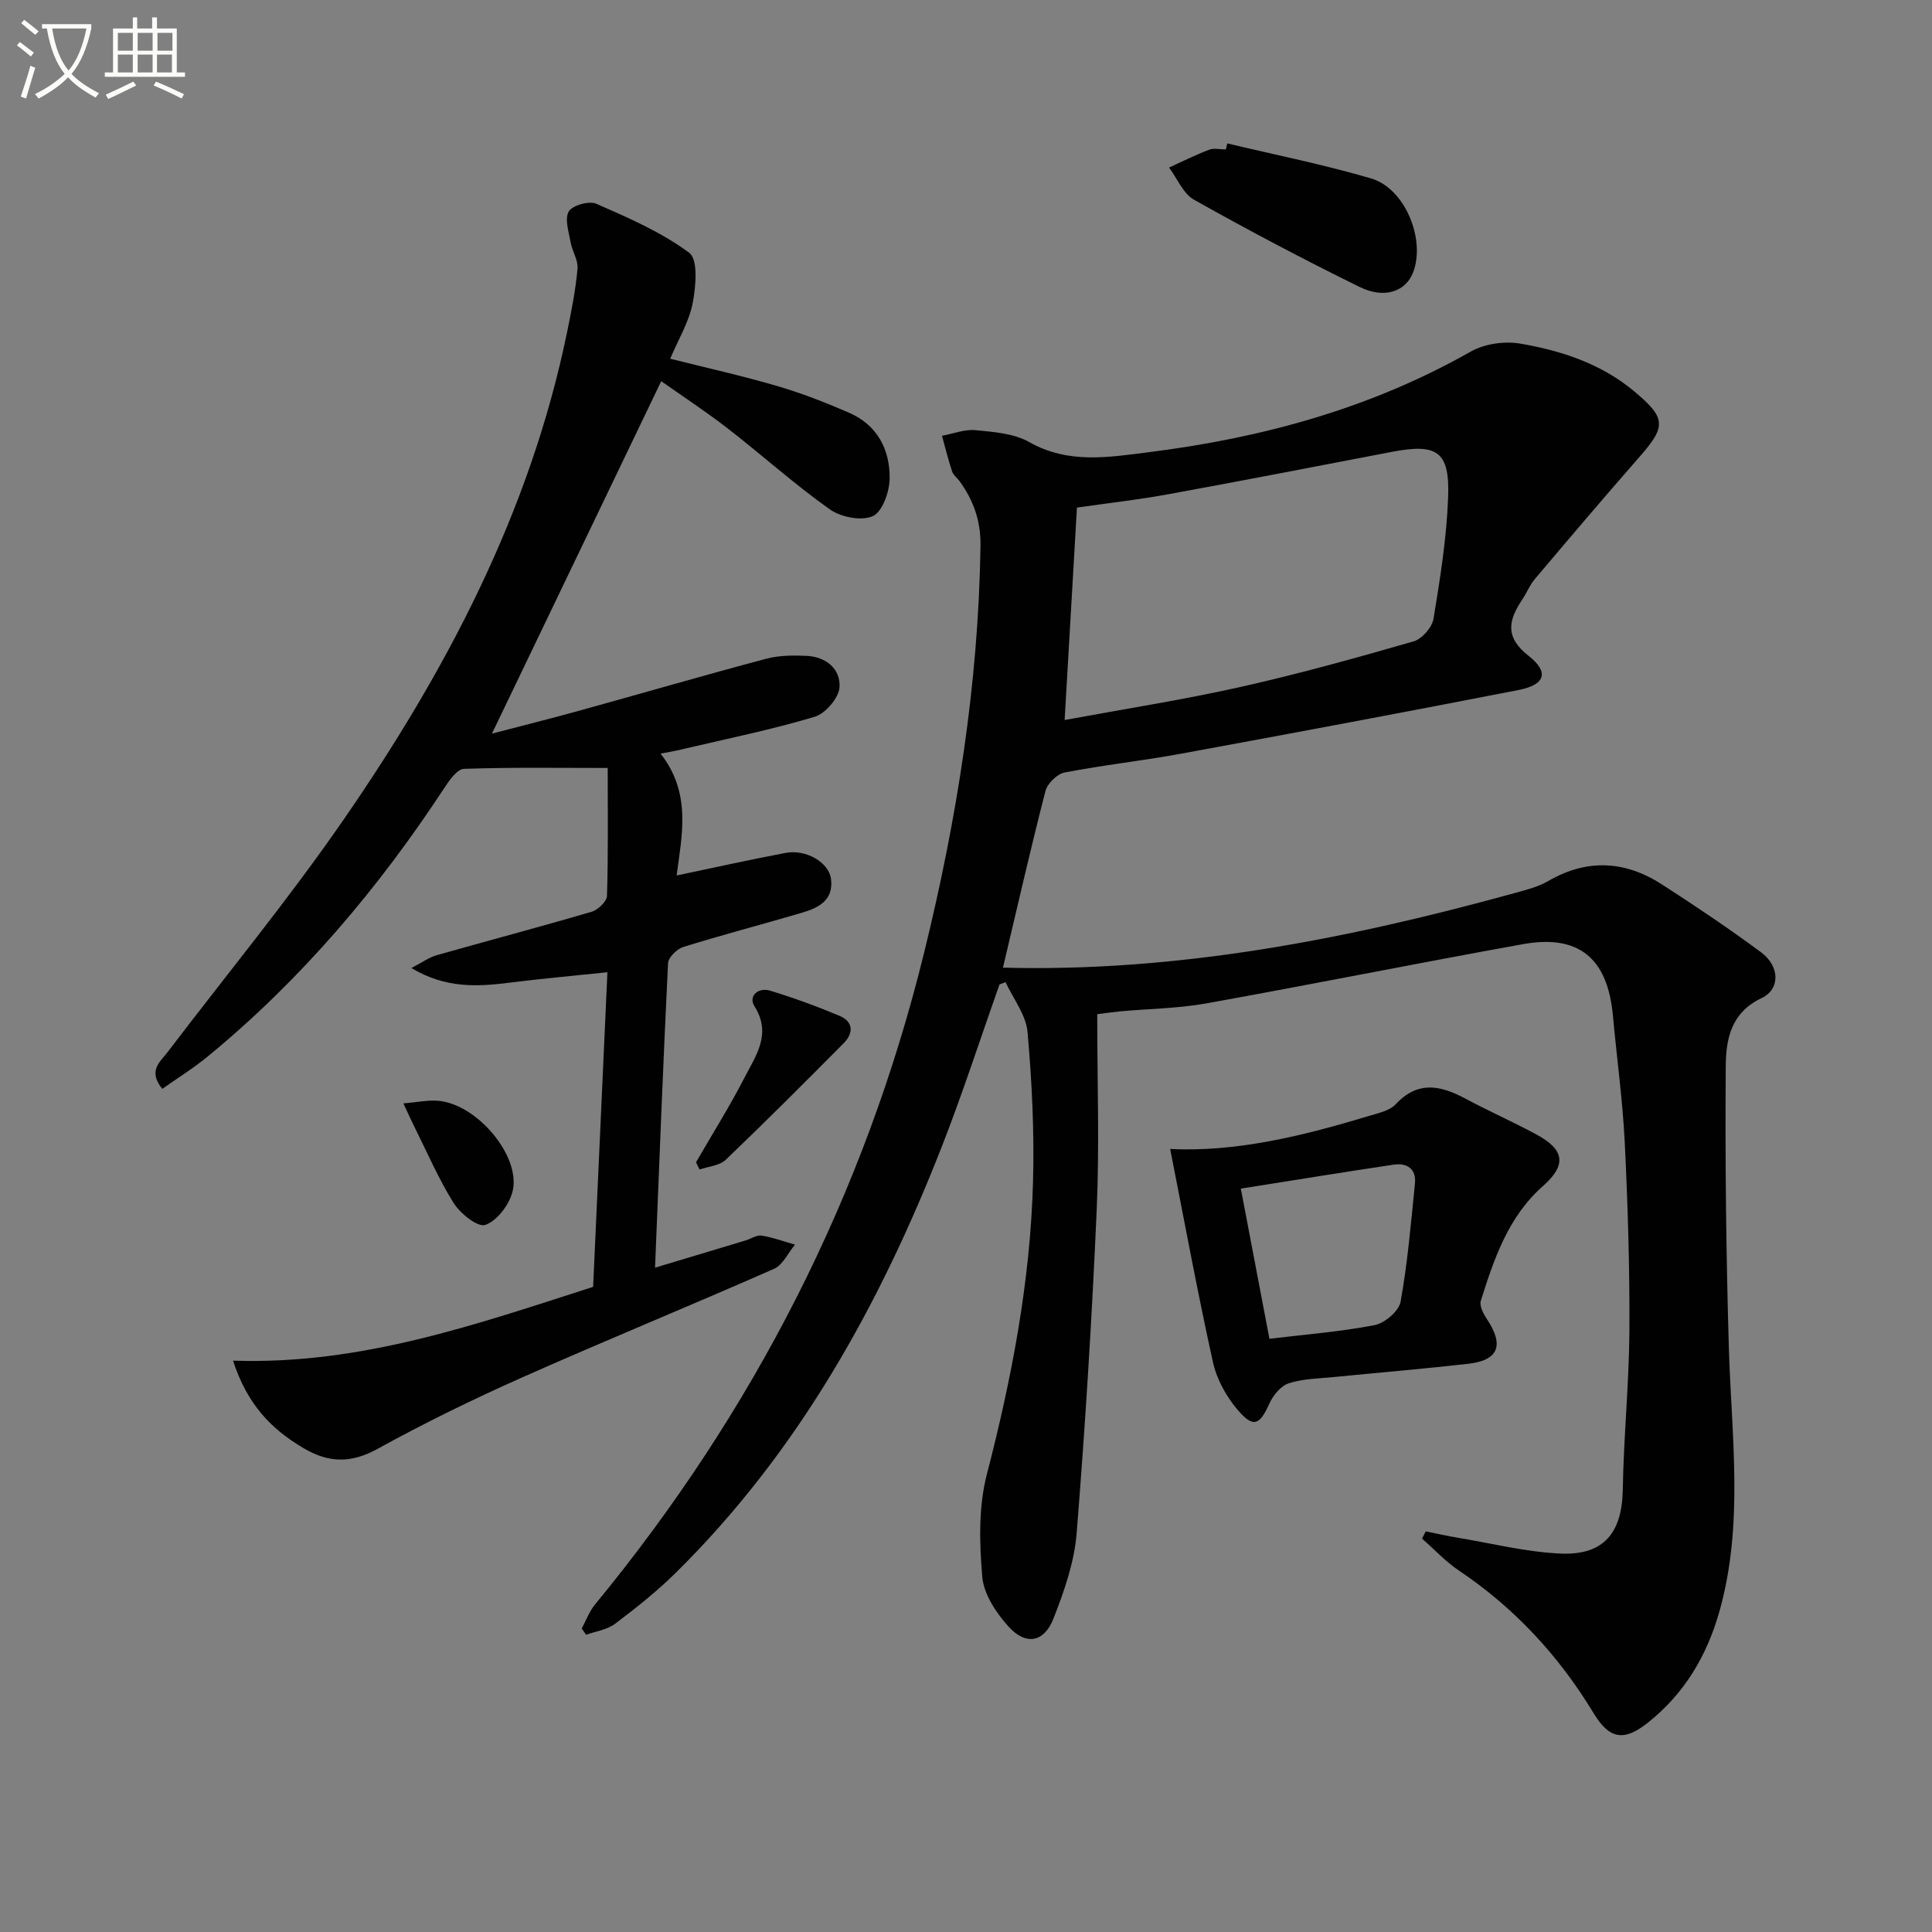 <svg enable-background="new 0 0 400 400" viewBox="0 0 400 400" xmlns="http://www.w3.org/2000/svg"><rect x="0" y="0" width="400" height="400" fill="#808080" stroke="none"/><path d="m6.4 11.7c-1-.8-1.9-1.6-2.9-2.3l.6-.7c.9.7 1.9 1.4 2.9 2.2zm-2.1 8.3c.7-2.1 1.4-4.2 2-6.4.2.1.6.3 1 .4-.7 2.3-1.3 4.4-1.9 6.4zm3-12.8c-1.1-.9-2.1-1.7-2.9-2.4l.6-.7c1 .8 2 1.5 3 2.4zm1.4-1.3v-.9h10.2v.9c-.9 4.2-2.3 7.3-4.1 9.4 1.3 1.4 3.2 2.7 5.7 4-.2.2-.4.5-.7.9-2.5-1.4-4.4-2.7-5.7-4.2-1.4 1.5-3.5 3-6.1 4.4 0 0 0 0-.1-.1-.3-.4-.5-.7-.7-.8 2.7-1.3 4.7-2.8 6.2-4.2-1.8-2.2-3-5.3-3.7-9.4zm9.2 0h-7.1c.6 3.8 1.7 6.7 3.4 8.7 1.7-2 2.9-4.8 3.7-8.7z" fill="#fbfcfa"/><path d="m31.6 3.6h.9v2.3h4.1v9.1h1.7v.9h-16.6v-.9h1.7v-9.1h4.1v-2.3h.9v2.3h3.1v-2.3zm-4 13.3.6.8c-1.9.9-3.8 1.9-5.8 2.8-.2-.3-.3-.6-.5-.9 2-.9 3.9-1.8 5.7-2.7zm-3.2-10.1v3.7h3.1v-3.7zm0 4.5v3.7h3.1v-3.7zm4.1-4.5v3.7h3.1v-3.7zm0 4.5v3.7h3.1v-3.7zm9.1 9.1c-2.1-1.1-4.1-2-5.8-2.7l.5-.8c2.2.9 4.1 1.8 5.8 2.6zm-1.9-13.6h-3.1v3.7h3.1zm-3.2 4.5v3.7h3.1v-3.7z" fill="#fbfcfa"/><g fill="#010101"><path d="m227.17 209.97c0 14.02.47 27.18-.1 40.29-.98 22.41-2.37 44.82-4.16 67.18-.48 5.98-2.57 11.98-4.79 17.64-1.95 4.98-5.72 5.66-9.32 1.68-2.56-2.83-5.12-6.69-5.43-10.29-.6-7.01-.8-14.47.94-21.2 5.15-19.86 8.98-39.87 9.56-60.37.3-10.4-.21-20.86-1.13-31.23-.31-3.55-2.97-6.9-4.55-10.33-.42.16-.84.32-1.26.48-3.96 11.21-7.62 22.54-11.95 33.6-12.85 32.81-29.72 63.19-55.06 88.2-3.89 3.84-8.21 7.28-12.58 10.57-1.64 1.23-3.97 1.54-5.99 2.27-.3-.43-.61-.86-.91-1.29.9-1.66 1.56-3.52 2.73-4.95 32.84-39.91 55.82-84.77 68.17-135.02 6.8-27.67 11.24-55.64 11.66-84.2.08-5.15-1.45-9.43-4.37-13.43-.49-.67-1.27-1.23-1.51-1.97-.8-2.42-1.41-4.91-2.09-7.37 2.32-.43 4.69-1.39 6.95-1.17 3.77.37 7.93.67 11.1 2.46 8.1 4.6 16.46 3.15 24.79 2.1 23.43-2.95 45.88-9.05 66.61-20.82 2.86-1.62 7-2.22 10.26-1.66 8.53 1.46 16.76 4.15 23.63 9.9 6.56 5.5 6.65 7.2 1.09 13.53-7.33 8.36-14.52 16.84-21.7 25.33-1.06 1.25-1.68 2.87-2.6 4.24-2.84 4.25-3.66 7.74 1.3 11.63 4.35 3.4 3.46 6.01-2.06 7.09-23.28 4.54-46.59 8.91-69.91 13.19-8 1.47-16.1 2.34-24.08 3.89-1.55.3-3.56 2.27-3.96 3.83-3.1 12.04-5.86 24.17-8.8 36.57 36.05.96 71.15-5.85 105.86-15.42 2.4-.66 4.91-1.28 7.03-2.51 8.05-4.67 15.91-4.22 23.53.69 6.98 4.5 13.88 9.13 20.55 14.07 3.86 2.85 4.03 7.62.07 9.49-6.37 3.02-7.35 8.6-7.39 14.06-.15 19.43.07 38.88.64 58.3.54 18.25 3.14 36.52-1.94 54.56-2.6 9.22-7.25 17.08-14.86 23.11-4.94 3.91-7.93 3.4-11.2-1.99-7.16-11.84-16.34-21.78-27.88-29.53-2.78-1.87-5.11-4.4-7.65-6.62l.78-1.5c2.27.46 4.53.98 6.81 1.35 7.02 1.17 14.03 2.94 21.09 3.25 9 .4 12.74-4.33 12.89-13.24.18-10.97 1.3-21.92 1.37-32.89.07-12.97-.32-25.95-.96-38.91-.43-8.79-1.65-17.53-2.45-26.3-1.09-11.92-7.05-16.92-18.65-14.83-21.87 3.94-43.65 8.33-65.52 12.26-5.87 1.05-11.91 1.11-17.87 1.65-1.76.18-3.52.44-4.73.58zm-6.75-60.9c12.5-2.31 24.48-4.17 36.27-6.81 12.11-2.71 24.09-6.04 36.01-9.48 1.73-.5 3.81-2.91 4.1-4.71 1.37-8.32 2.71-16.71 3.02-25.11.35-9.53-2.25-11.21-11.69-9.4-15.47 2.97-30.93 5.97-46.43 8.8-6.13 1.12-12.33 1.81-18.73 2.73-.84 14.75-1.67 28.97-2.55 43.98z"/><path d="m136.76 156.03c6.5 8.25 4.37 17.08 3.33 25.23 7.73-1.62 15.14-3.28 22.59-4.68 4.23-.79 8.95 1.99 9.37 5.4.57 4.55-2.75 6.04-6.24 7.06-8.11 2.38-16.3 4.52-24.37 7.03-1.31.41-3.08 2.16-3.13 3.36-1.02 20.73-1.81 41.46-2.69 63.03 6.56-1.97 12.67-3.8 18.78-5.65 1.11-.34 2.28-1.16 3.3-.99 2.34.37 4.6 1.22 6.89 1.87-1.42 1.71-2.5 4.19-4.32 5-17.33 7.64-34.86 14.8-52.16 22.49-10.16 4.52-20.19 9.41-29.92 14.78-5.47 3.02-10.09 2.96-15.3-.11-6.7-3.93-11.71-9.07-14.64-18.14 26.48.89 50.35-7.51 74.55-15.28.98-21.59 1.96-43.14 2.96-65.14-7.07.74-13.76 1.34-20.43 2.18-6.64.84-13.14 1.15-20.16-3.05 2.25-1.16 3.65-2.2 5.22-2.65 10.69-3.03 21.44-5.87 32.1-9 1.32-.39 3.15-2.13 3.18-3.3.27-8.62.15-17.25.15-26.47-10.21 0-19.99-.16-29.75.18-1.39.05-2.98 2.28-3.99 3.82-13.68 20.89-29.65 39.75-48.97 55.65-2.98 2.46-6.29 4.51-9.51 6.79-3.04-3.77-.45-5.58 1.06-7.56 12.18-16.02 25.02-31.59 36.45-48.14 21.29-30.83 38.6-63.67 46.27-100.83.91-4.38 1.78-8.8 2.19-13.25.17-1.77-1.1-3.63-1.43-5.5-.38-2.15-1.28-4.84-.38-6.38.75-1.28 4.22-2.25 5.71-1.59 6.65 2.92 13.48 5.87 19.24 10.16 1.86 1.39 1.36 7.01.69 10.46-.74 3.81-2.9 7.35-4.64 11.46 7.55 1.9 14.9 3.53 22.11 5.64 5.09 1.49 10.07 3.43 14.94 5.55 5.81 2.53 8.46 7.62 8.38 13.61-.03 2.73-1.49 6.89-3.48 7.79-2.35 1.06-6.63.22-8.93-1.42-7.32-5.19-14.02-11.24-21.12-16.74-4.57-3.54-9.43-6.72-13.76-9.78-11.73 24.43-23.25 48.41-35.05 72.97 5.8-1.52 11.89-3.04 17.94-4.71 12.94-3.58 25.84-7.33 38.82-10.79 2.67-.71 5.61-.73 8.41-.6 4.01.19 7.05 2.73 6.79 6.51-.15 2.2-2.9 5.42-5.11 6.09-8.86 2.66-17.97 4.51-27 6.63-1.41.37-2.83.6-4.94 1.01z"/><path d="m242.27 237.88c13.78.69 27.61-2.74 41.31-6.88 1.89-.57 4.16-1.06 5.4-2.39 4.6-4.93 9.3-3.89 14.42-1.15 4.83 2.59 9.87 4.81 14.7 7.42 5.9 3.19 6.25 6.35 1.35 10.68-7.2 6.36-10.12 15.05-12.87 23.78-.33 1.06.58 2.74 1.33 3.86 3.53 5.35 2.34 8.44-3.94 9.16-9.24 1.05-18.52 1.82-27.78 2.74-3.14.31-6.4.34-9.35 1.29-1.64.53-3.25 2.47-4.01 4.17-2.03 4.5-3.32 5.16-6.57 1.36-2.37-2.76-4.35-6.36-5.13-9.89-3.21-14.51-5.9-29.14-8.86-44.15zm20.55 39.3c7.37-.89 14.64-1.45 21.75-2.82 2.1-.41 5.05-2.89 5.4-4.82 1.46-8.09 2.16-16.33 2.98-24.53.3-3.03-1.66-4.29-4.41-3.88-10.54 1.57-21.06 3.29-31.64 4.96 2.02 10.59 3.9 20.45 5.92 31.09z"/><path d="m254.1 29.69c9.94 2.38 20 4.38 29.79 7.26 7.02 2.07 11.3 12.64 8.68 19.44-1.5 3.91-5.87 5.57-11.03 3.04-11.61-5.69-23.04-11.74-34.32-18.07-2.26-1.27-3.48-4.4-5.18-6.67 2.75-1.25 5.47-2.62 8.29-3.69 1.02-.39 2.31-.06 3.47-.06.1-.42.2-.83.3-1.25z"/><path d="m144.1 240.64c3.38-5.84 6.97-11.57 10.06-17.56 2.34-4.55 5.66-9.01 2.04-14.76-1.33-2.1.81-3.96 3.23-3.22 4.88 1.49 9.71 3.25 14.41 5.23 2.83 1.19 2.91 3.55.87 5.62-8.07 8.13-16.16 16.24-24.44 24.16-1.29 1.23-3.6 1.38-5.44 2.03-.24-.51-.49-1.01-.73-1.5z"/><path d="m83.52 228.45c2.86-.25 4.93-.69 6.98-.56 8.23.5 17.66 11.75 15.55 19.06-.77 2.66-3.21 5.86-5.6 6.66-1.56.52-5.17-2.37-6.54-4.56-3.16-5.05-5.53-10.6-8.21-15.96-.6-1.18-1.13-2.39-2.18-4.64z"/></g></svg>
